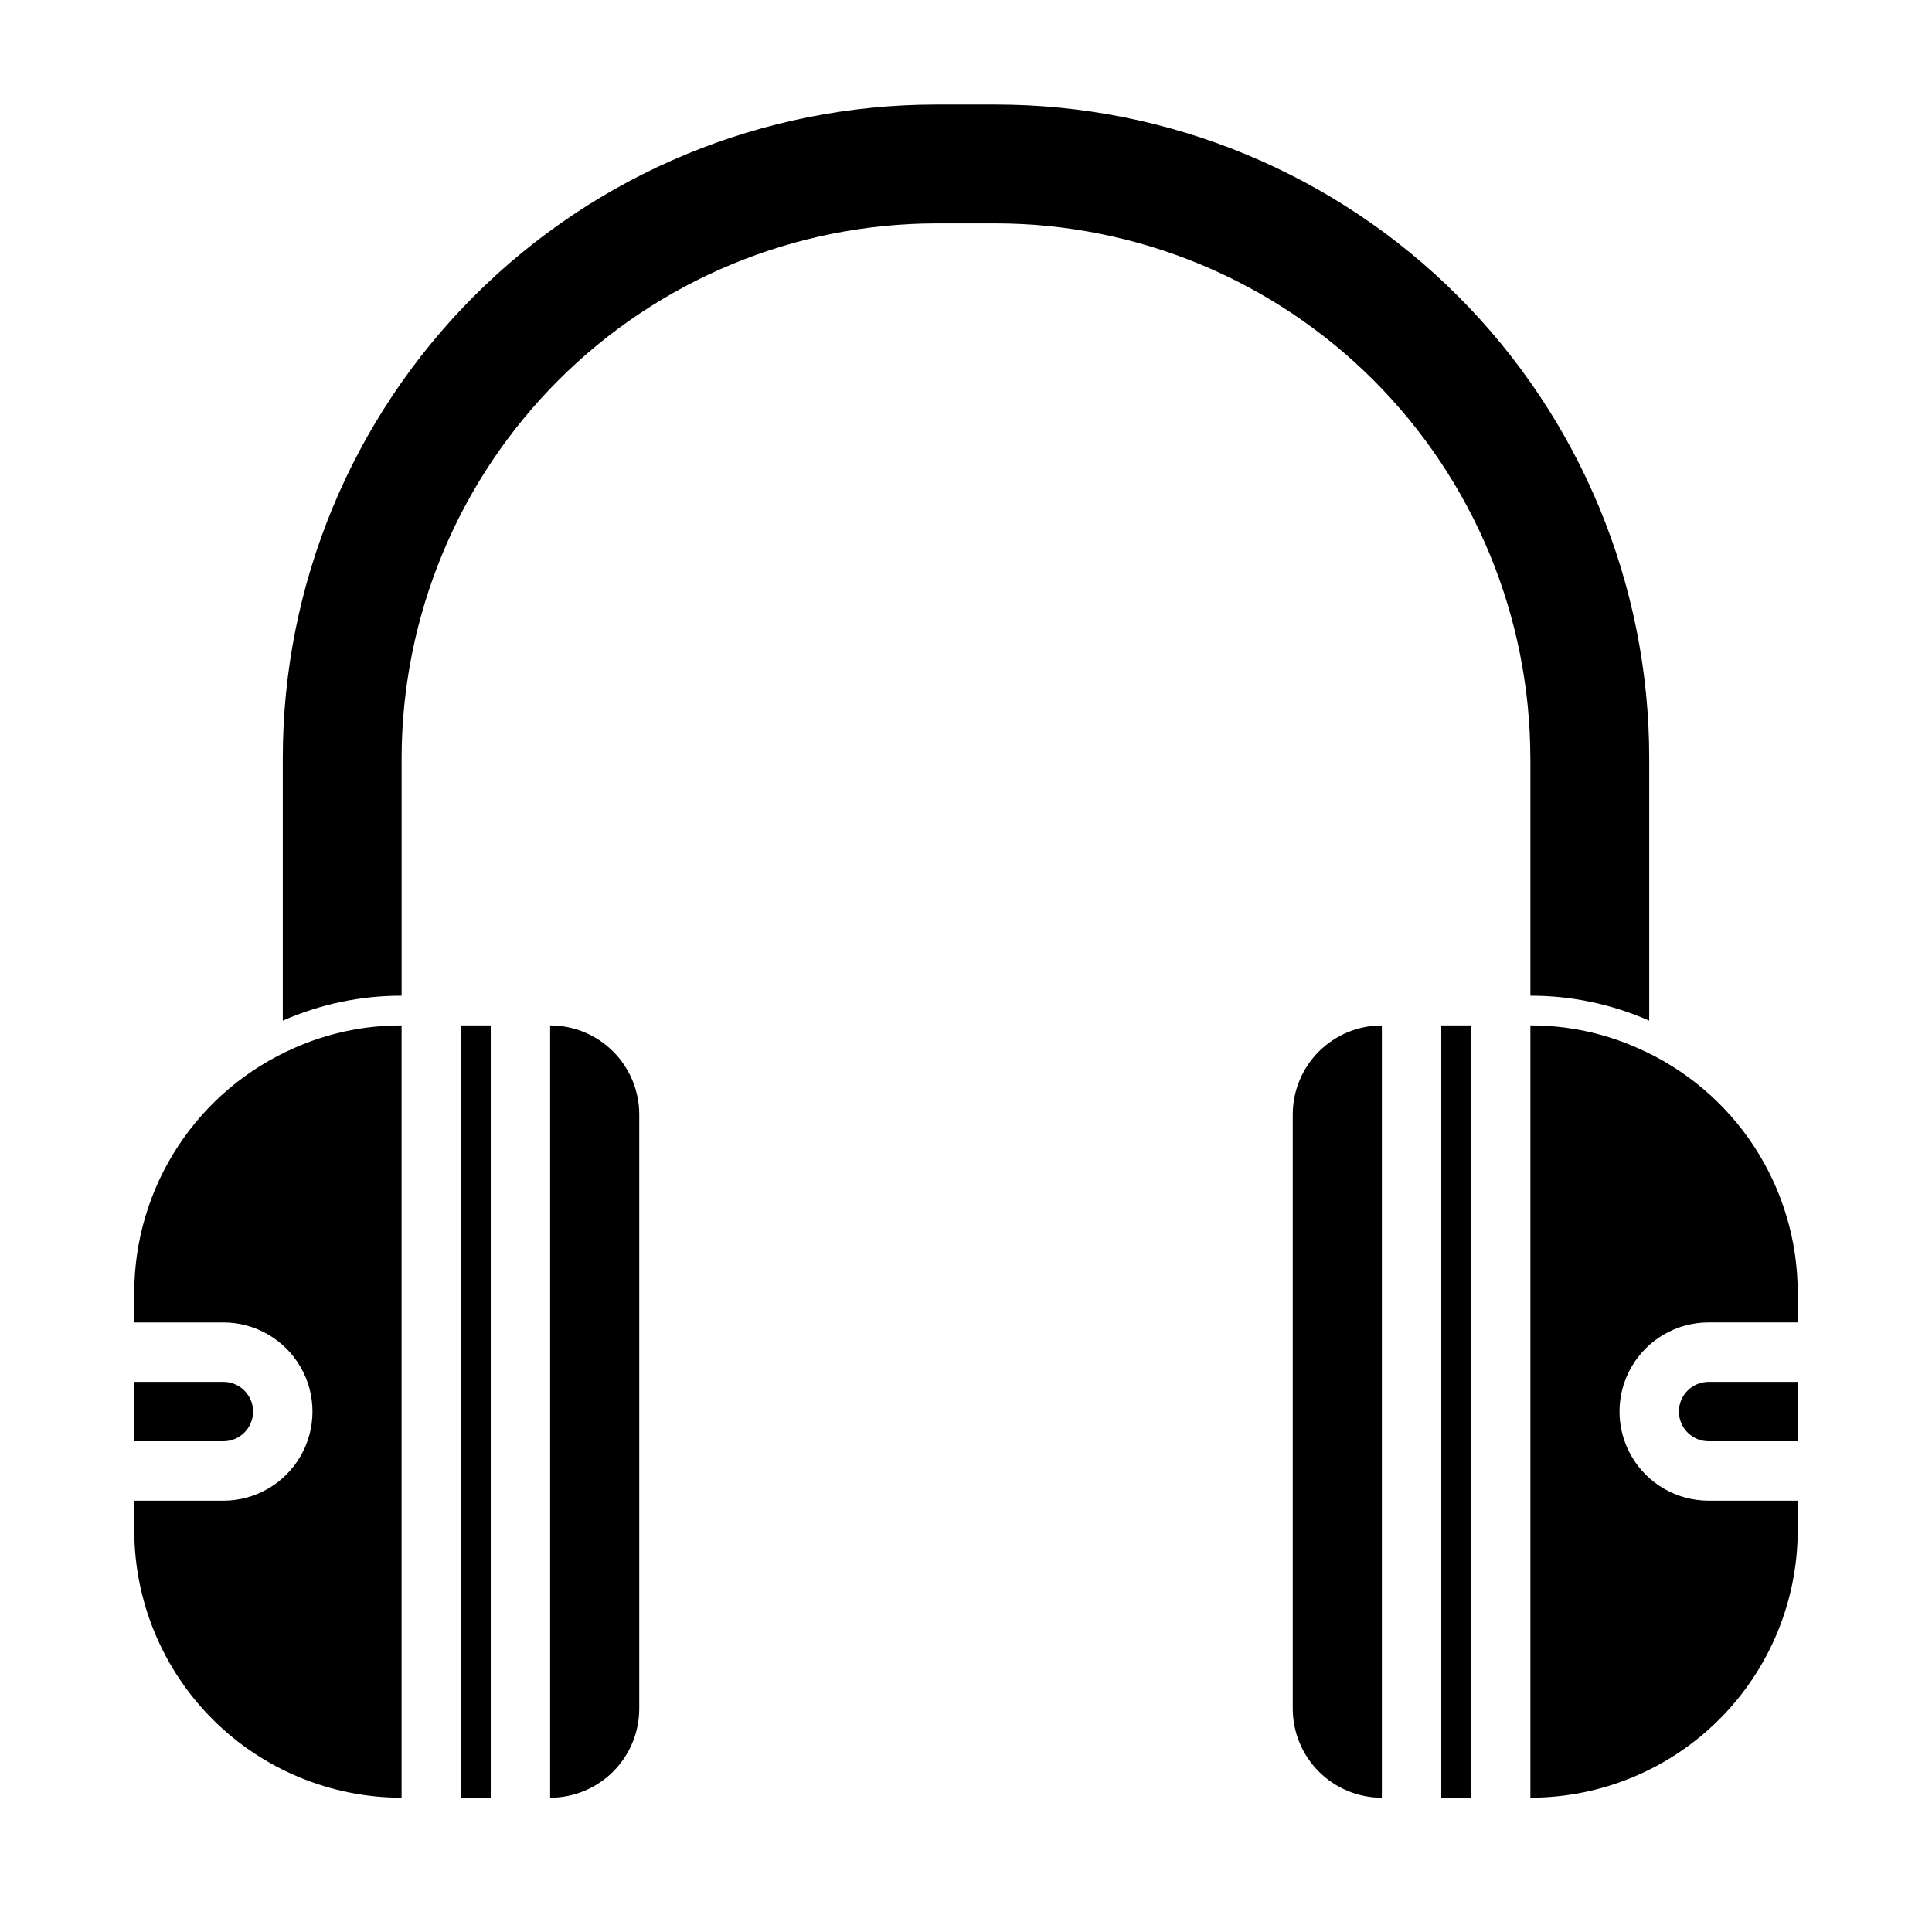 <?xml version="1.0" encoding="UTF-8"?>
<!-- Uploaded to: ICON Repo, www.svgrepo.com, Generator: ICON Repo Mixer Tools -->
<svg fill="#000000" width="800px" height="800px" version="1.1" viewBox="144 144 512 512" xmlns="http://www.w3.org/2000/svg">
 <g>
  <path d="m289.79 415.74v204.67c6.266 0 12.27-2.488 16.699-6.914 4.43-4.43 6.918-10.438 6.918-16.699v-157.44c0-6.266-2.488-12.27-6.918-16.699-4.43-4.43-10.434-6.918-16.699-6.918z"/>
  <path d="m179.58 486.59v7.871h23.617c8.438 0 16.23 4.504 20.449 11.809 4.219 7.309 4.219 16.309 0 23.617-4.219 7.309-12.012 11.809-20.449 11.809h-23.617v7.871c0.02 18.785 7.492 36.793 20.773 50.074s31.289 20.754 50.074 20.773v-204.67c-9.758-0.031-19.414 1.988-28.34 5.938-12.629 5.512-23.379 14.59-30.93 26.117-7.551 11.531-11.574 25.012-11.578 38.793z"/>
  <path d="m577.91 421.7c-8.922-3.953-18.578-5.984-28.34-5.961v204.67c18.785-0.02 36.793-7.492 50.074-20.773s20.754-31.289 20.773-50.074v-7.871h-23.613c-8.438 0-16.234-4.5-20.453-11.809-4.219-7.309-4.219-16.309 0-23.617 4.219-7.305 12.016-11.809 20.453-11.809h23.617l-0.004-7.871c0-13.777-4.023-27.258-11.574-38.785-7.551-11.527-18.301-20.598-30.934-26.102z"/>
  <path d="m211.07 518.08c0-2.086-0.828-4.09-2.305-5.566-1.477-1.477-3.481-2.305-5.566-2.305h-23.617v15.742h23.617c2.086 0 4.09-0.828 5.566-2.305 1.477-1.477 2.305-3.477 2.305-5.566z"/>
  <path d="m588.93 518.08c0 2.09 0.832 4.09 2.309 5.566 1.477 1.477 3.477 2.305 5.566 2.305h23.617l-0.004-15.742h-23.613c-4.348 0-7.875 3.523-7.875 7.871z"/>
  <path d="m486.59 439.36v157.44c0 6.262 2.488 12.27 6.918 16.699 4.43 4.426 10.438 6.914 16.699 6.914v-204.67c-6.262 0-12.27 2.488-16.699 6.918-4.43 4.43-6.918 10.434-6.918 16.699z"/>
  <path d="m266.18 415.74h7.871v204.67h-7.871z"/>
  <path d="m525.95 415.74h7.871v204.67h-7.871z"/>
  <path d="m549.57 344.89v62.977c10.844-0.016 21.566 2.238 31.488 6.613v-69.59c0-45.93-18.246-89.98-50.723-122.46-32.48-32.477-76.531-50.723-122.46-50.723h-15.746c-45.93 0-89.98 18.246-122.46 50.723-32.48 32.48-50.727 76.531-50.727 122.46v69.59c9.922-4.375 20.645-6.629 31.488-6.613v-62.977c0.055-37.562 15.004-73.57 41.562-100.13 26.562-26.562 62.57-41.508 100.13-41.562h15.746c37.562 0.055 73.57 15 100.13 41.562 26.559 26.562 41.508 62.57 41.562 100.13z"/>
 </g>
</svg>